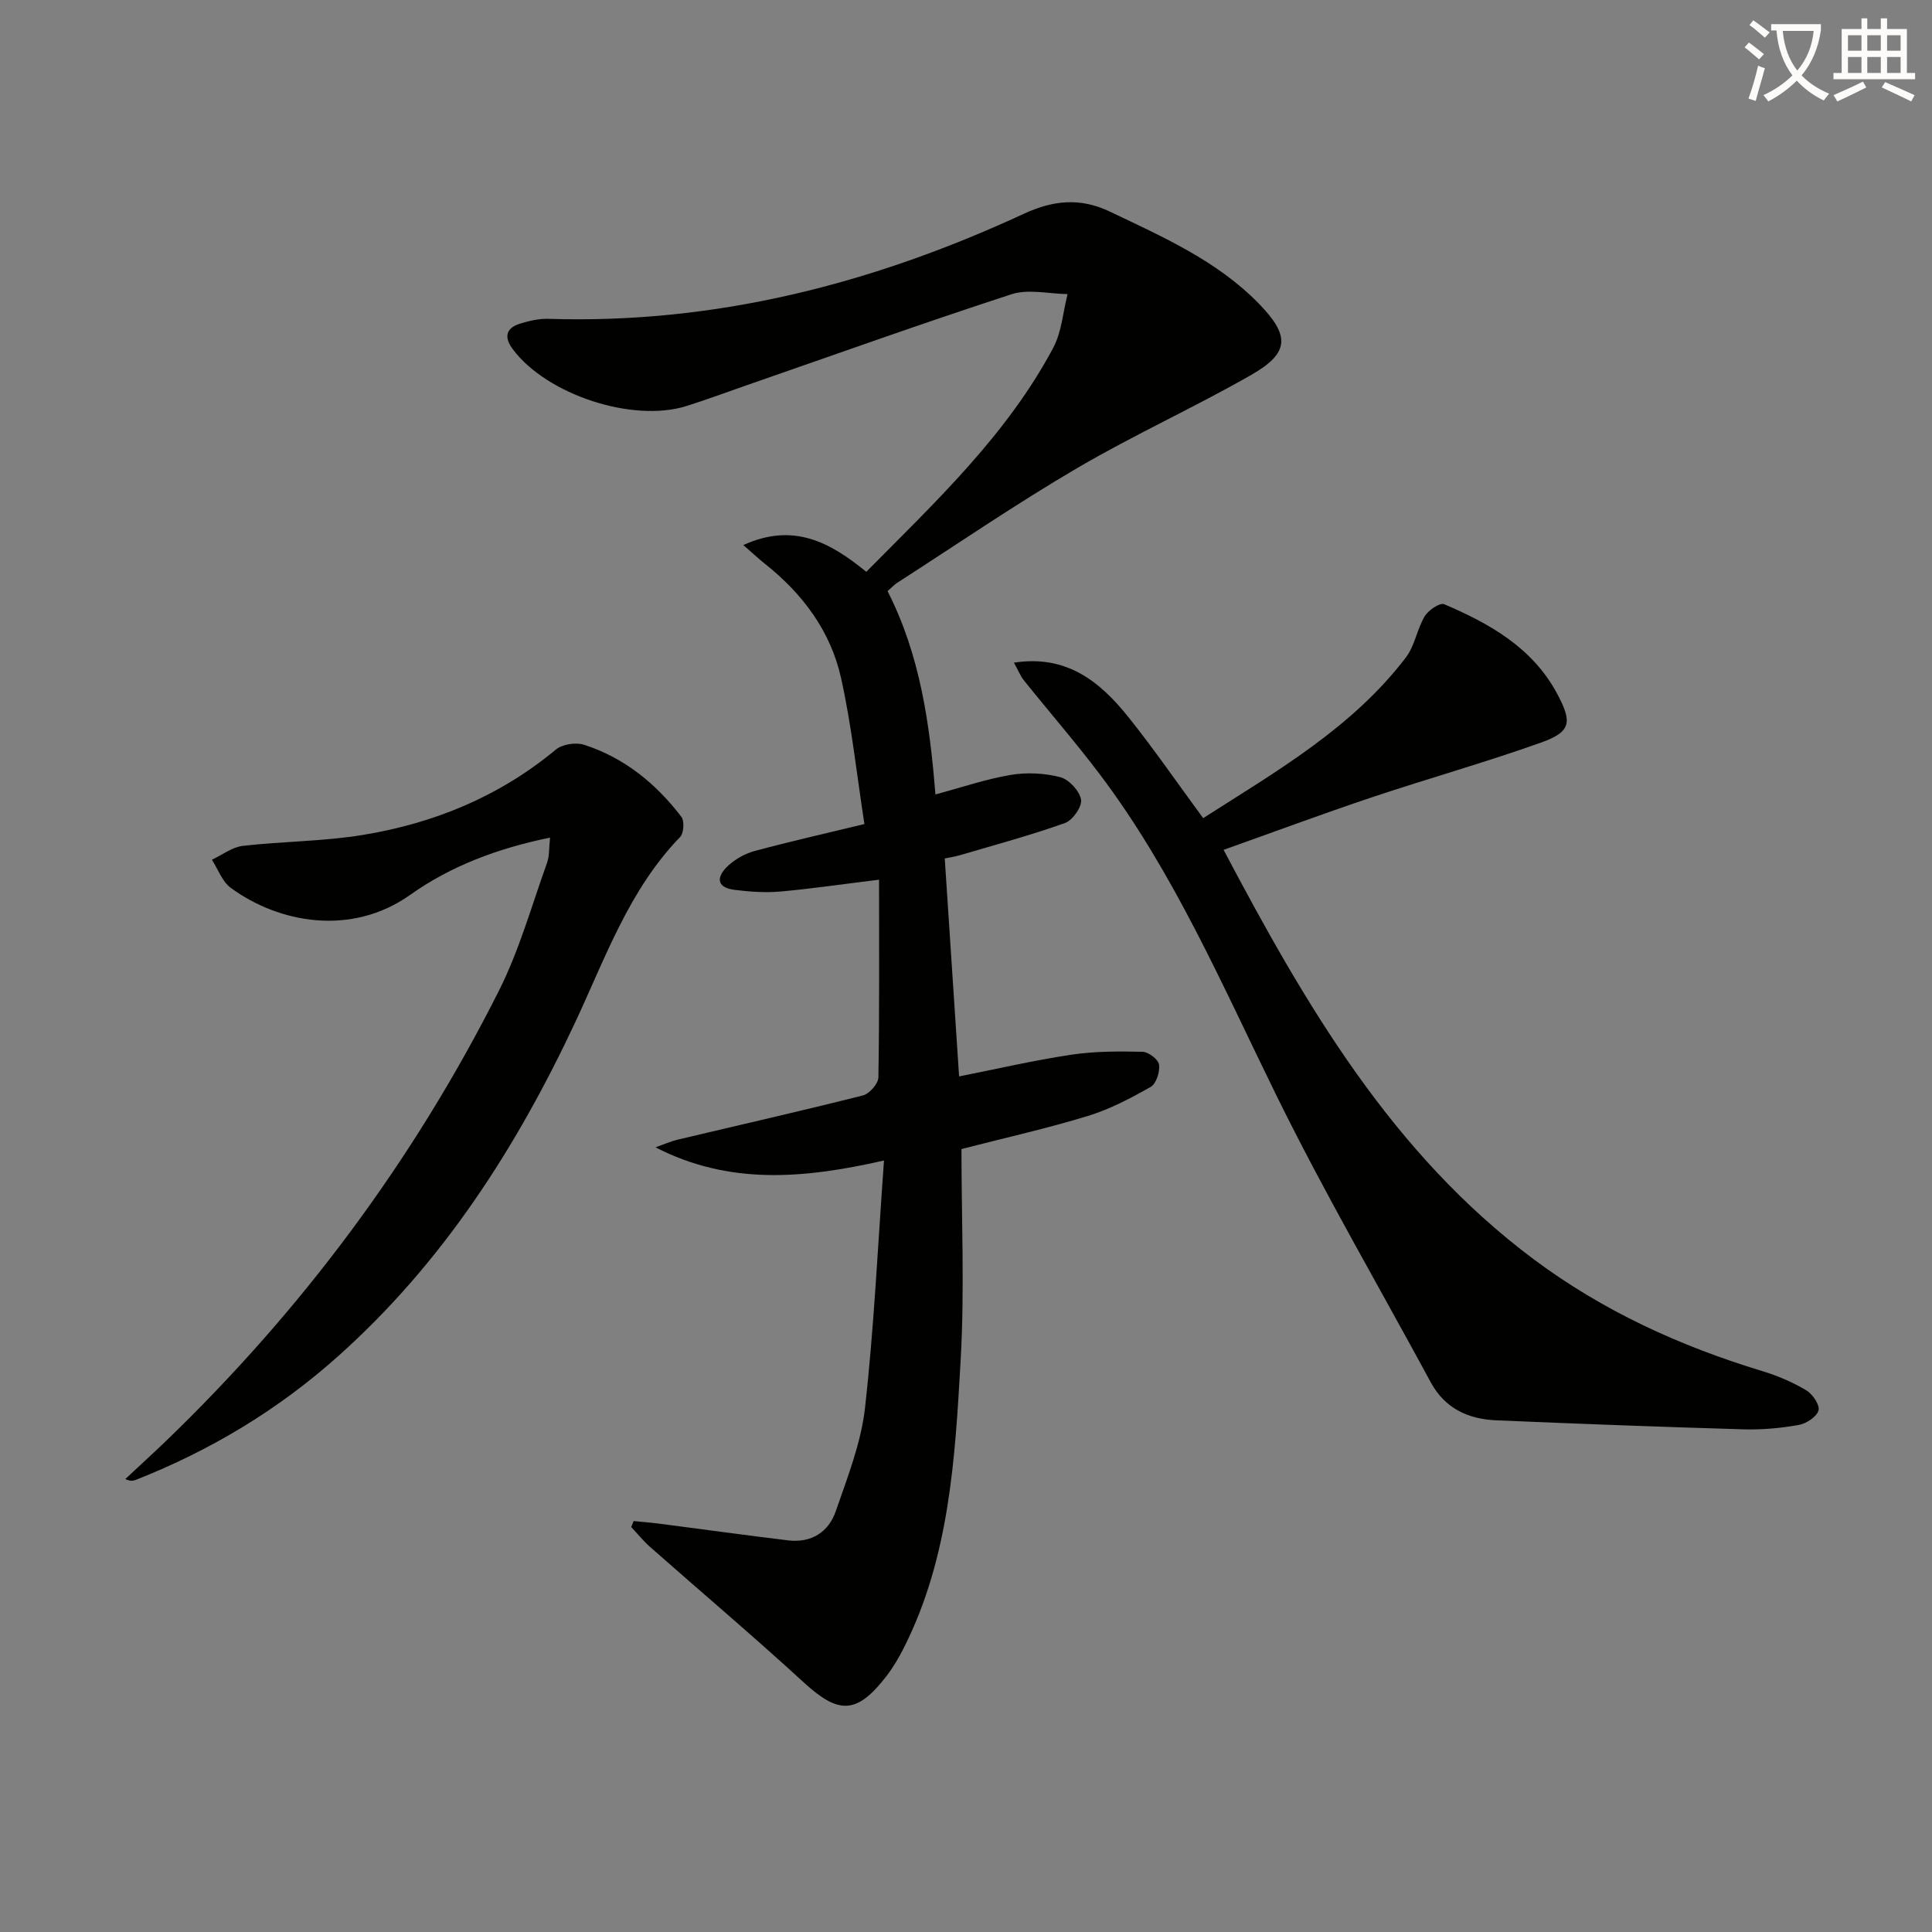 <svg enable-background="new 0 0 400 400" viewBox="0 0 400 400" xmlns="http://www.w3.org/2000/svg"><rect x="0" y="0" width="400" height="400" fill="#808080" stroke="none"/><path d="m362.1 8.8c1.1.8 2.1 1.6 3.1 2.4l-1 1.1c-1.3-1.1-2.3-2-3-2.5zm1.9 4.8c.5.2.9.4 1.4.5-.6 2.3-1.3 4.5-1.9 6.8l-1.5-.5c.8-2.1 1.4-4.3 2-6.8zm-1-9.4c1.3.9 2.4 1.8 3.4 2.5l-1 1.1c-1.4-1.2-2.4-2.1-3.2-2.6zm3.7 2.2v-1.4h10.3v1.2c-.5 3.6-1.8 6.8-4 9.4 1.5 1.6 3.4 2.8 5.7 3.8-.3.4-.7.8-1.1 1.4-2.3-1.1-4.1-2.5-5.6-4.1-1.6 1.6-3.6 3.1-5.9 4.3-.3-.5-.7-.9-1-1.3 2.4-1.1 4.4-2.5 6-4.1-1.9-2.5-3-5.6-3.3-9.3h-1.1zm8.8 0h-6.4c.3 3.3 1.3 6 3 8.2 2-2.3 3.1-5.1 3.4-8.2z" fill="#fcfbfa"/><path d="m385.3 3.8h1.3v2.2h2.8v-2.2h1.3v2.2h4.1v9.1h1.7v1.3h-16.9v-1.3h1.7v-9.1h4.1v-2.2zm.4 13.1.7 1.2c-1.8.9-3.8 1.9-6 2.9-.2-.4-.5-.8-.8-1.3 2.3-1 4.3-1.9 6.1-2.8zm-3.1-6.4h2.8v-3.2h-2.8zm0 4.6h2.8v-3.3h-2.8zm4-4.6h2.8v-3.2h-2.8zm0 4.6h2.8v-3.3h-2.8zm3.7 1.9c2.1.9 4.1 1.8 6.1 2.7l-.7 1.3c-2.2-1.1-4.2-2-6.1-2.9zm3.2-9.7h-2.8v3.2h2.8zm-2.8 7.8h2.8v-3.3h-2.8z" fill="#fcfbfa"/><g fill="#010100"><path d="m183.76 122.39c6.76 13.26 8.74 27.49 9.91 42.09 5.42-1.45 10.42-3.17 15.57-4.04 3.33-.56 7-.38 10.26.46 1.81.47 4 2.83 4.32 4.64.25 1.43-1.73 4.29-3.31 4.85-7.14 2.55-14.48 4.52-21.76 6.67-1.09.32-2.23.48-3.15.67 1 15.14 1.98 30.02 2.97 45.13 7.64-1.51 15.38-3.31 23.2-4.49 4.86-.73 9.86-.72 14.79-.61 1.22.03 3.26 1.59 3.41 2.66.2 1.48-.58 3.95-1.73 4.61-4.15 2.36-8.48 4.63-13.02 6.02-8.37 2.56-16.94 4.48-26.16 6.85 0 14.37.66 29.01-.16 43.56-1.15 20.36-2.29 40.89-11.75 59.67-1.04 2.07-2.24 4.1-3.65 5.93-6.13 7.92-9.86 7.91-17.12 1.24-10.4-9.54-21.18-18.66-31.76-28-1.42-1.25-2.63-2.76-3.93-4.14.16-.41.32-.83.49-1.24 1.8.18 3.6.31 5.4.55 8.87 1.14 17.73 2.38 26.61 3.45 4.77.57 8.35-1.71 9.84-6.02 2.42-7.01 5.24-14.12 6.06-21.4 1.88-16.79 2.66-33.71 3.93-51.23-16.85 3.83-32.16 5.07-47.31-2.73 1.58-.55 3.13-1.24 4.74-1.62 12.75-3.03 25.53-5.92 38.23-9.13 1.33-.34 3.15-2.42 3.18-3.71.23-13.45.14-26.9.14-40.95-7.84.96-14.17 1.9-20.53 2.46-3.09.27-6.26.03-9.35-.35-4.06-.51-3.69-2.85-1.37-5 1.51-1.39 3.53-2.53 5.52-3.06 7.49-2.01 15.05-3.72 22.7-5.57-1.6-10.31-2.65-20.4-4.84-30.24-2.16-9.7-7.96-17.46-15.77-23.65-1.36-1.08-2.63-2.28-4.46-3.87 10.4-4.75 18.03-.54 25.45 5.54 14.39-14.54 29.12-28.35 38.72-46.4 1.75-3.3 2.01-7.38 2.96-11.1-3.89-.05-8.11-1.11-11.61.03-18.61 6.06-37.04 12.67-55.54 19.09-3.92 1.36-7.81 2.82-11.77 4.06-11.17 3.49-28.91-2.37-35.93-11.75-1.86-2.49-1.49-4.38 1.51-5.32 1.88-.58 3.9-1.05 5.85-.99 34.64 1.11 67.19-7.29 98.37-21.72 6.09-2.82 11.67-3.45 17.94-.45 10.97 5.25 22.11 10.13 30.78 19.02 6.49 6.66 6.38 10.21-1.59 14.77-11.82 6.76-24.28 12.4-36.02 19.28-12.61 7.39-24.71 15.67-37.01 23.59-.83.49-1.5 1.24-2.25 1.89z"/><path d="m209.93 137.2c10.95-1.71 17.86 3.97 23.72 11.3 5.28 6.6 10.08 13.58 15.45 20.89 15.28-9.77 30.88-18.71 42-33.31 1.83-2.41 2.28-5.84 3.87-8.49.75-1.25 3.15-2.87 4.02-2.5 9.42 4.02 18.25 8.97 23.37 18.48 3.23 6 2.92 7.96-3.38 10.2-11.55 4.11-23.37 7.43-35 11.32-10.2 3.42-20.28 7.17-30.65 10.86 17.01 32.21 34.89 62.9 64.29 84.83 14.28 10.65 30.24 17.94 47.24 23.09 3.15.95 6.26 2.29 9.09 3.96 1.31.78 2.86 3.04 2.56 4.16-.35 1.31-2.49 2.74-4.05 3.02-3.74.67-7.61 1.03-11.4.92-17.11-.5-34.21-1.14-51.32-1.87-5.78-.25-10.6-2.47-13.52-7.87-10.73-19.85-22.13-39.38-32.07-59.63-11.14-22.68-21.12-45.94-36.46-66.26-5.01-6.63-10.47-12.91-15.67-19.4-.78-.97-1.25-2.2-2.09-3.7z"/><path d="m113.88 173.42c-10.84 2.22-20.53 5.87-28.91 11.82-12.27 8.71-27.26 5.85-37.18-1.41-1.78-1.3-2.64-3.85-3.92-5.83 2.13-.99 4.18-2.61 6.4-2.87 8.23-.95 16.6-.92 24.76-2.25 14.8-2.41 28.36-7.97 40.07-17.7 1.34-1.11 4.13-1.53 5.84-.98 8.31 2.68 14.87 8.03 20.12 14.9.67.87.52 3.39-.24 4.18-10.59 10.94-15.48 25.05-21.74 38.4-12.18 26-27.46 49.8-49.07 69.1-12.4 11.09-26.43 19.52-41.89 25.61-.56.22-1.17.32-2.18-.17 2.75-2.57 5.53-5.1 8.25-7.71 28.31-27.24 51.47-58.34 69.12-93.42 4.21-8.37 6.76-17.58 9.95-26.45.52-1.46.39-3.15.62-5.22z"/></g></svg>